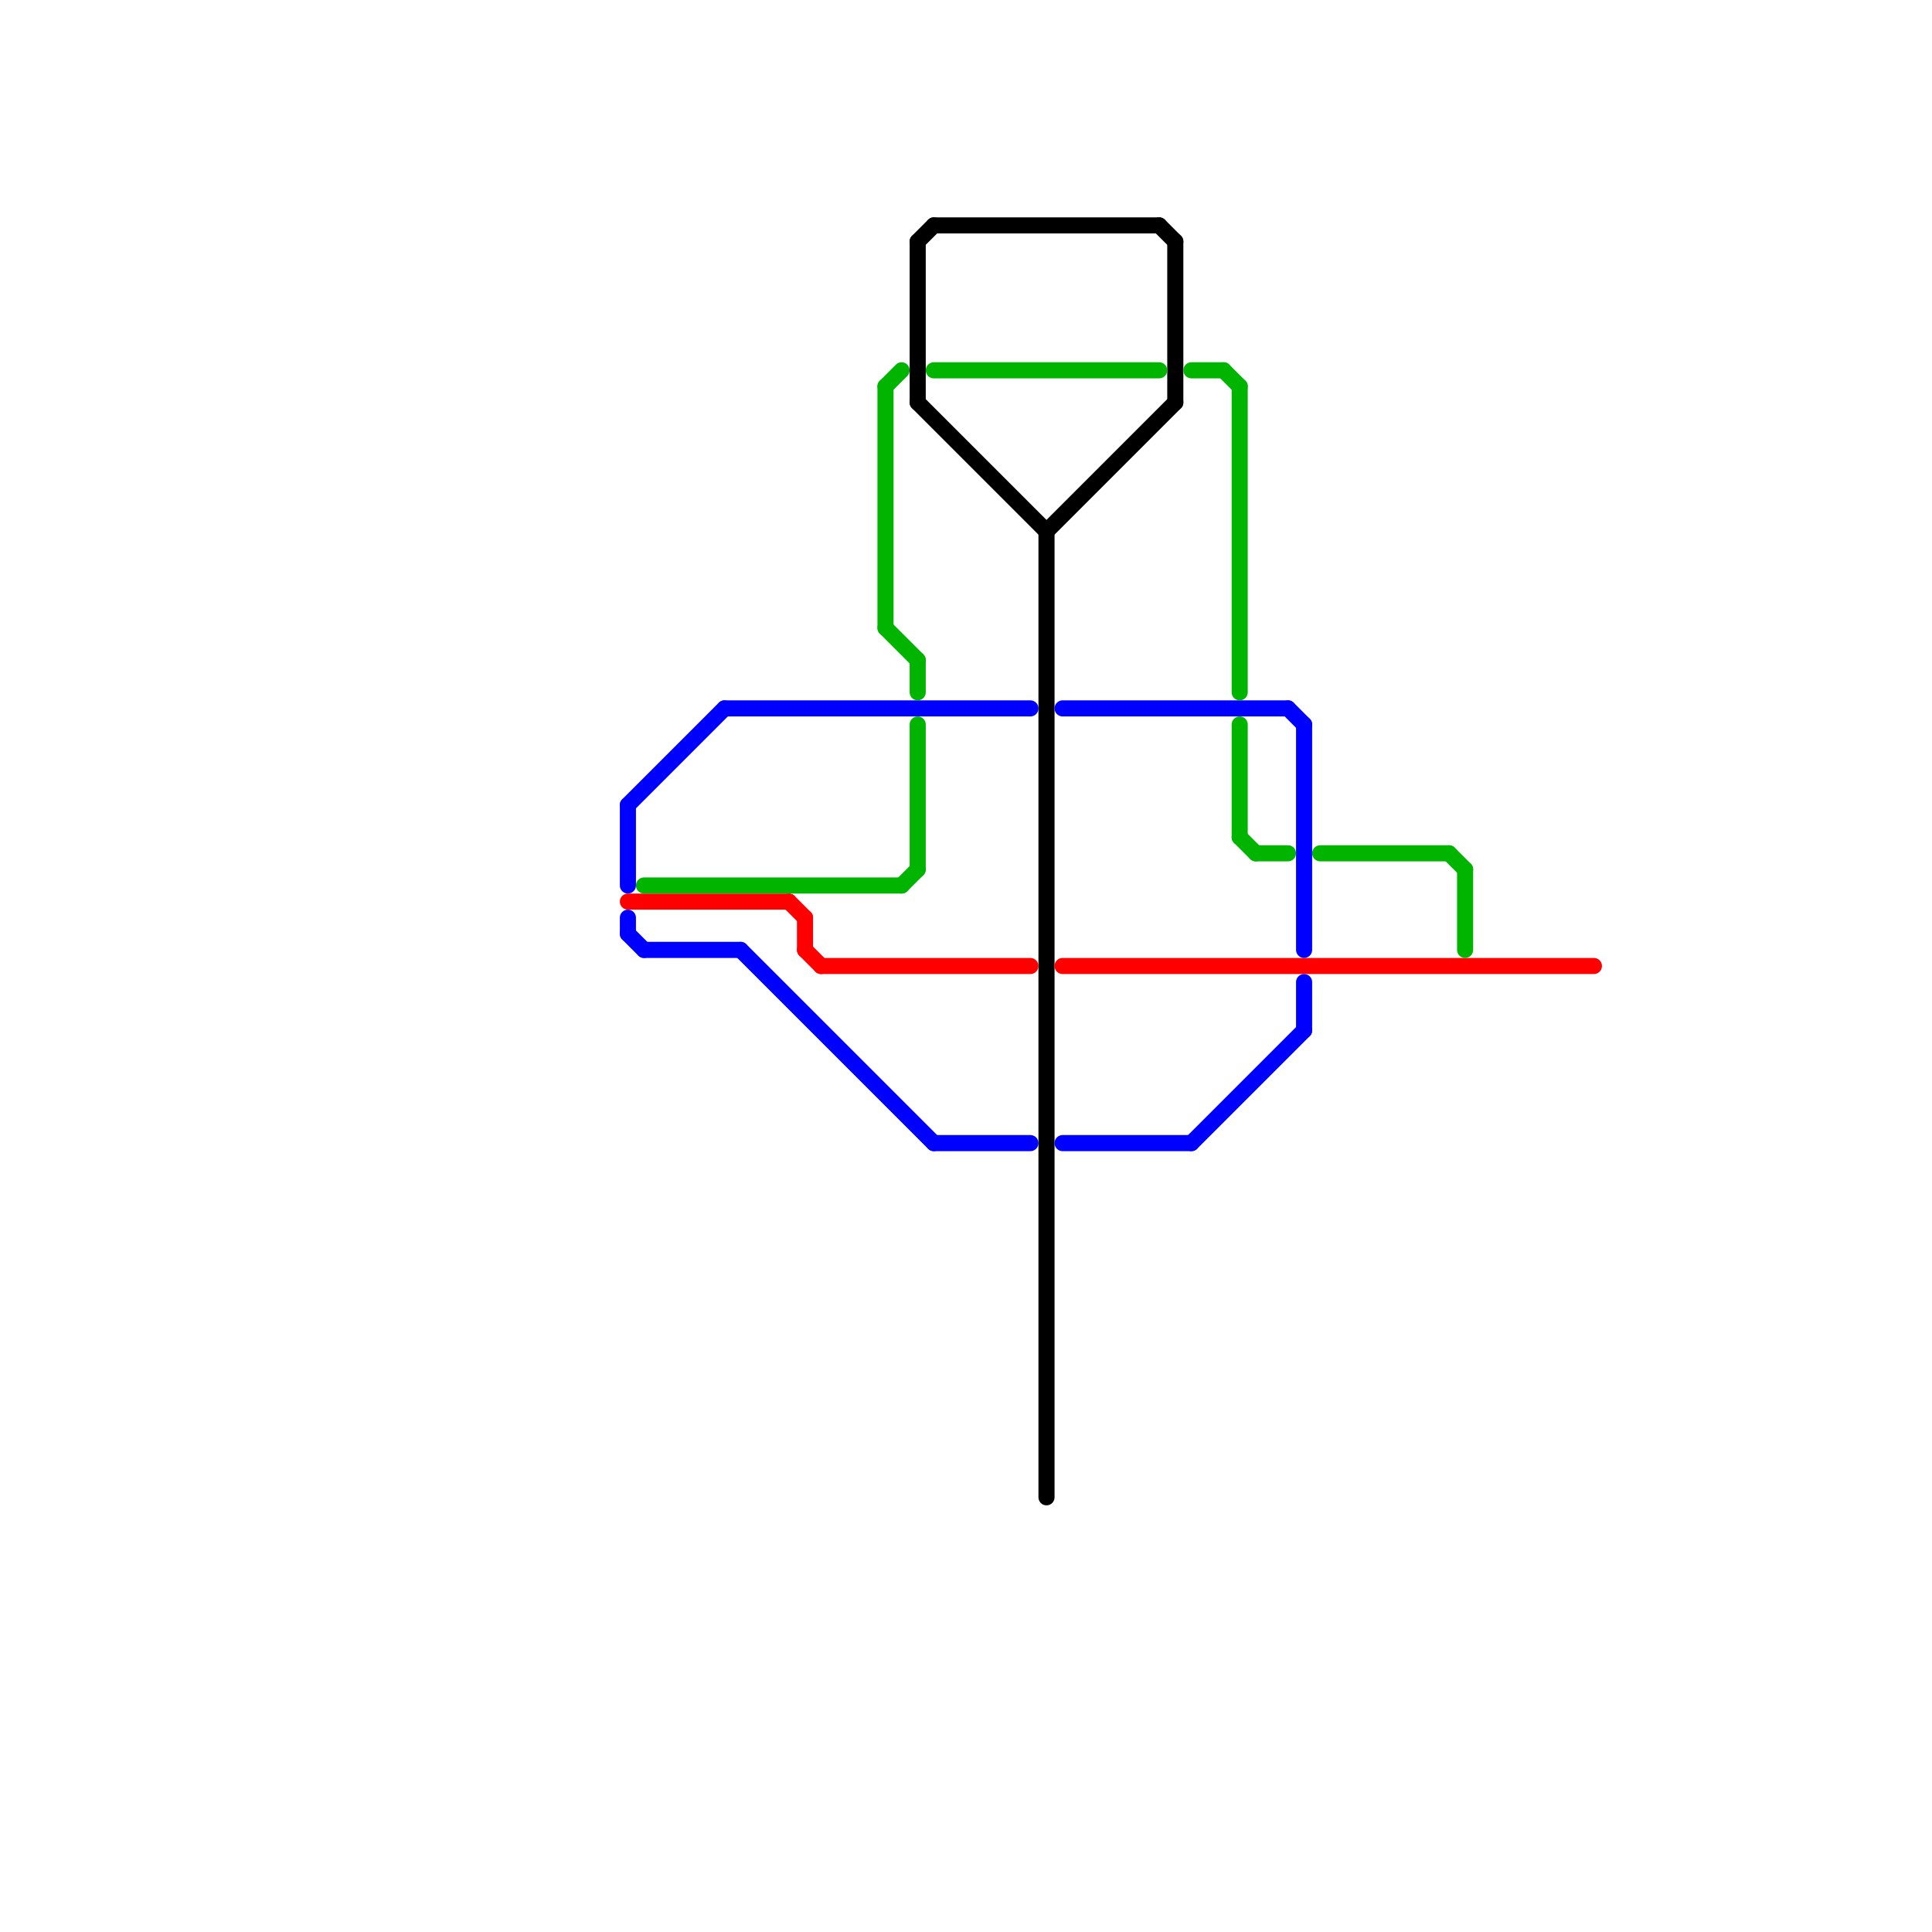 
<svg version="1.1" xmlns="http://www.w3.org/2000/svg" viewBox="0 0 120 120">
<style>text { font: 1px Helvetica; font-weight: 600; white-space: pre; dominant-baseline: central; } line { stroke-width: 1; fill: none; stroke-linecap: round; stroke-linejoin: round; } .c0 { stroke: #000000 } .c1 { stroke: #ff0000 } .c2 { stroke: #0000ff } .c3 { stroke: #00b400 }</style><defs></defs><line class="c0" x1="58" y1="14" x2="72" y2="14"/><line class="c0" x1="57" y1="15" x2="58" y2="14"/><line class="c0" x1="73" y1="15" x2="73" y2="25"/><line class="c0" x1="65" y1="33" x2="65" y2="93"/><line class="c0" x1="72" y1="14" x2="73" y2="15"/><line class="c0" x1="57" y1="25" x2="65" y2="33"/><line class="c0" x1="57" y1="15" x2="57" y2="25"/><line class="c0" x1="65" y1="33" x2="73" y2="25"/><line class="c1" x1="49" y1="56" x2="50" y2="57"/><line class="c1" x1="66" y1="60" x2="99" y2="60"/><line class="c1" x1="50" y1="57" x2="50" y2="59"/><line class="c1" x1="51" y1="60" x2="64" y2="60"/><line class="c1" x1="39" y1="56" x2="49" y2="56"/><line class="c1" x1="50" y1="59" x2="51" y2="60"/><line class="c2" x1="39" y1="58" x2="40" y2="59"/><line class="c2" x1="39" y1="50" x2="45" y2="44"/><line class="c2" x1="39" y1="57" x2="39" y2="58"/><line class="c2" x1="81" y1="61" x2="81" y2="64"/><line class="c2" x1="66" y1="44" x2="80" y2="44"/><line class="c2" x1="58" y1="71" x2="64" y2="71"/><line class="c2" x1="40" y1="59" x2="46" y2="59"/><line class="c2" x1="45" y1="44" x2="64" y2="44"/><line class="c2" x1="81" y1="45" x2="81" y2="59"/><line class="c2" x1="46" y1="59" x2="58" y2="71"/><line class="c2" x1="66" y1="71" x2="74" y2="71"/><line class="c2" x1="74" y1="71" x2="81" y2="64"/><line class="c2" x1="80" y1="44" x2="81" y2="45"/><line class="c2" x1="39" y1="50" x2="39" y2="55"/><line class="c3" x1="91" y1="54" x2="91" y2="59"/><line class="c3" x1="58" y1="23" x2="72" y2="23"/><line class="c3" x1="55" y1="39" x2="57" y2="41"/><line class="c3" x1="77" y1="45" x2="77" y2="52"/><line class="c3" x1="82" y1="53" x2="90" y2="53"/><line class="c3" x1="40" y1="55" x2="56" y2="55"/><line class="c3" x1="57" y1="45" x2="57" y2="54"/><line class="c3" x1="74" y1="23" x2="76" y2="23"/><line class="c3" x1="77" y1="52" x2="78" y2="53"/><line class="c3" x1="57" y1="41" x2="57" y2="43"/><line class="c3" x1="90" y1="53" x2="91" y2="54"/><line class="c3" x1="76" y1="23" x2="77" y2="24"/><line class="c3" x1="78" y1="53" x2="80" y2="53"/><line class="c3" x1="77" y1="24" x2="77" y2="43"/><line class="c3" x1="56" y1="55" x2="57" y2="54"/><line class="c3" x1="55" y1="24" x2="55" y2="39"/><line class="c3" x1="55" y1="24" x2="56" y2="23"/>
</svg>
